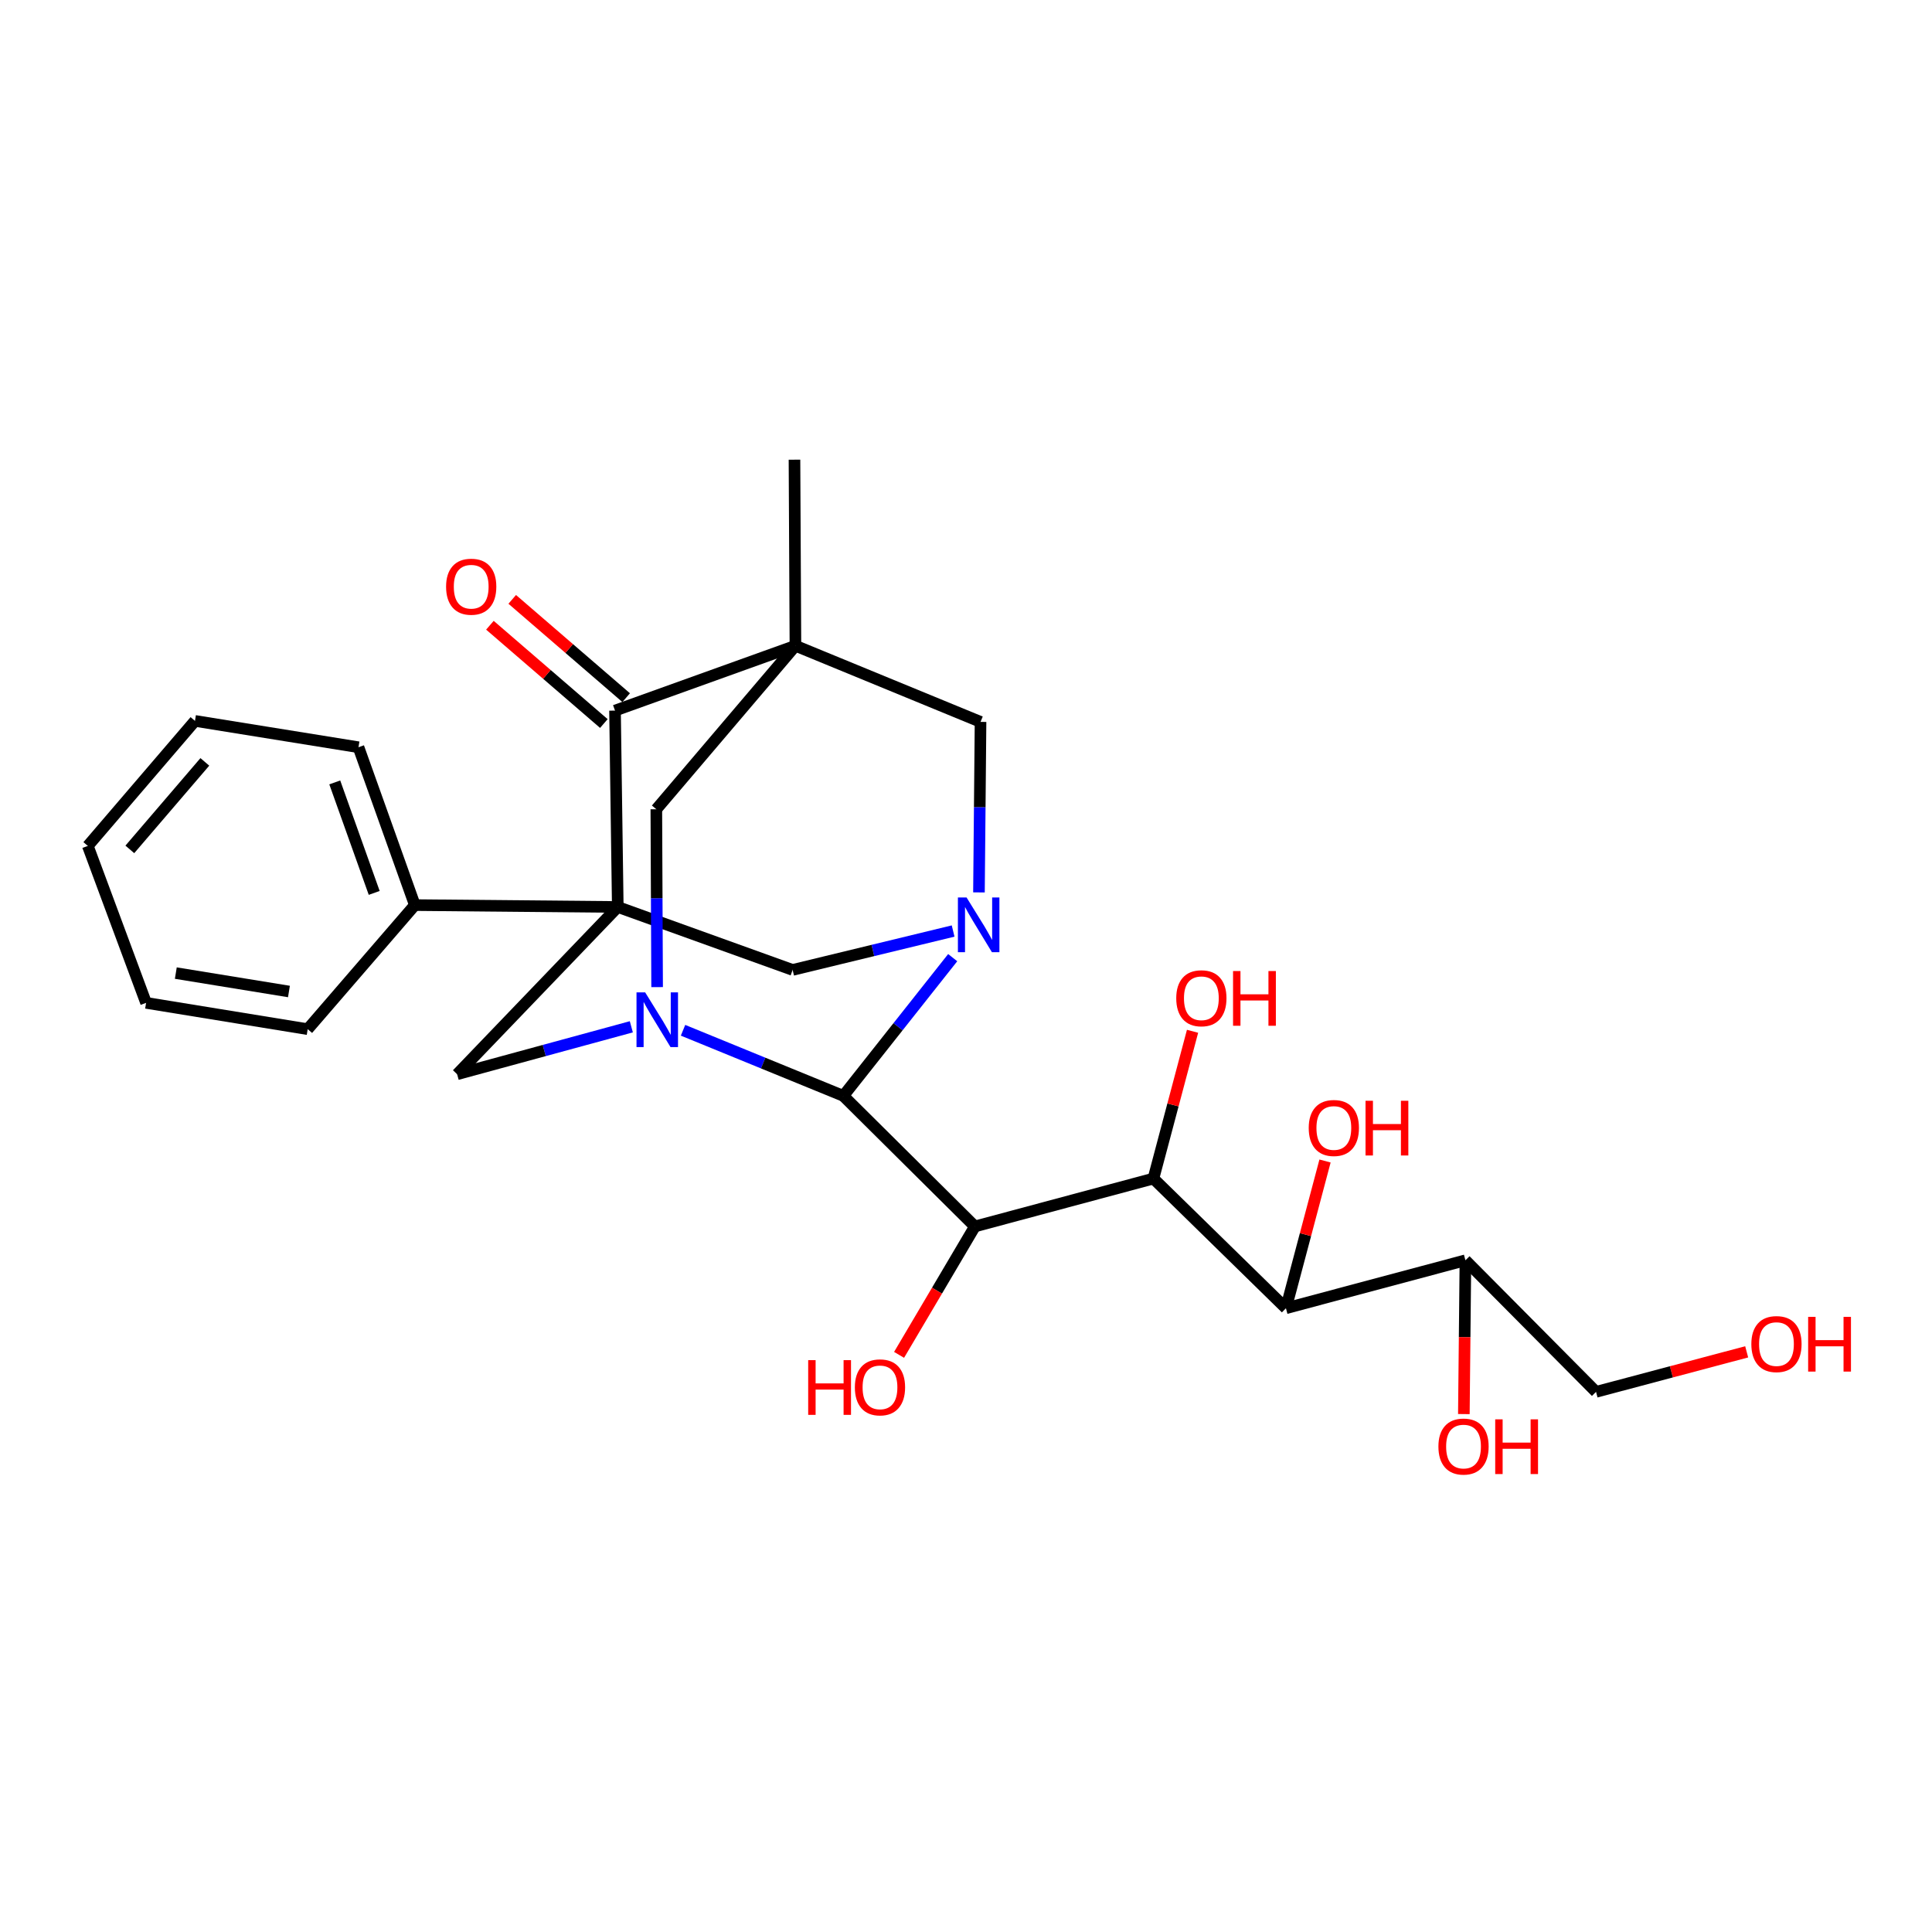 <?xml version='1.0' encoding='iso-8859-1'?>
<svg version='1.1' baseProfile='full'
              xmlns='http://www.w3.org/2000/svg'
                      xmlns:rdkit='http://www.rdkit.org/xml'
                      xmlns:xlink='http://www.w3.org/1999/xlink'
                  xml:space='preserve'
width='1000px' height='1000px' viewBox='0 0 1000 1000'>
<!-- END OF HEADER -->
<rect style='opacity:1.0;fill:#FFFFFF;stroke:none' width='1000' height='1000' x='0' y='0'> </rect>
<path class='bond-4' d='M 319.763,469.449 L 318.329,367.803' style='fill:none;fill-rule:evenodd;stroke:#000000;stroke-width:6px;stroke-linecap:butt;stroke-linejoin:miter;stroke-opacity:1' />
<path class='bond-6' d='M 319.763,469.449 L 236.615,556.026' style='fill:none;fill-rule:evenodd;stroke:#000000;stroke-width:6px;stroke-linecap:butt;stroke-linejoin:miter;stroke-opacity:1' />
<path class='bond-7' d='M 319.763,469.449 L 410.259,502.034' style='fill:none;fill-rule:evenodd;stroke:#000000;stroke-width:6px;stroke-linecap:butt;stroke-linejoin:miter;stroke-opacity:1' />
<path class='bond-12' d='M 319.763,469.449 L 214.718,468.476' style='fill:none;fill-rule:evenodd;stroke:#000000;stroke-width:6px;stroke-linecap:butt;stroke-linejoin:miter;stroke-opacity:1' />
<path class='bond-0' d='M 411.713,334.235 L 318.329,367.803' style='fill:none;fill-rule:evenodd;stroke:#000000;stroke-width:6px;stroke-linecap:butt;stroke-linejoin:miter;stroke-opacity:1' />
<path class='bond-16' d='M 411.713,334.235 L 411.222,237.933' style='fill:none;fill-rule:evenodd;stroke:#000000;stroke-width:6px;stroke-linecap:butt;stroke-linejoin:miter;stroke-opacity:1' />
<path class='bond-27' d='M 411.713,334.235 L 507.524,373.648' style='fill:none;fill-rule:evenodd;stroke:#000000;stroke-width:6px;stroke-linecap:butt;stroke-linejoin:miter;stroke-opacity:1' />
<path class='bond-29' d='M 411.713,334.235 L 339.715,418.867' style='fill:none;fill-rule:evenodd;stroke:#000000;stroke-width:6px;stroke-linecap:butt;stroke-linejoin:miter;stroke-opacity:1' />
<path class='bond-1' d='M 493.335,481.897 L 451.797,491.966' style='fill:none;fill-rule:evenodd;stroke:#0000FF;stroke-width:6px;stroke-linecap:butt;stroke-linejoin:miter;stroke-opacity:1' />
<path class='bond-1' d='M 451.797,491.966 L 410.259,502.034' style='fill:none;fill-rule:evenodd;stroke:#000000;stroke-width:6px;stroke-linecap:butt;stroke-linejoin:miter;stroke-opacity:1' />
<path class='bond-3' d='M 493.115,495.675 L 464.811,531.445' style='fill:none;fill-rule:evenodd;stroke:#0000FF;stroke-width:6px;stroke-linecap:butt;stroke-linejoin:miter;stroke-opacity:1' />
<path class='bond-3' d='M 464.811,531.445 L 436.508,567.215' style='fill:none;fill-rule:evenodd;stroke:#000000;stroke-width:6px;stroke-linecap:butt;stroke-linejoin:miter;stroke-opacity:1' />
<path class='bond-10' d='M 506.707,461.907 L 507.116,417.777' style='fill:none;fill-rule:evenodd;stroke:#0000FF;stroke-width:6px;stroke-linecap:butt;stroke-linejoin:miter;stroke-opacity:1' />
<path class='bond-10' d='M 507.116,417.777 L 507.524,373.648' style='fill:none;fill-rule:evenodd;stroke:#000000;stroke-width:6px;stroke-linecap:butt;stroke-linejoin:miter;stroke-opacity:1' />
<path class='bond-2' d='M 326.773,531.468 L 281.694,543.747' style='fill:none;fill-rule:evenodd;stroke:#0000FF;stroke-width:6px;stroke-linecap:butt;stroke-linejoin:miter;stroke-opacity:1' />
<path class='bond-2' d='M 281.694,543.747 L 236.615,556.026' style='fill:none;fill-rule:evenodd;stroke:#000000;stroke-width:6px;stroke-linecap:butt;stroke-linejoin:miter;stroke-opacity:1' />
<path class='bond-9' d='M 340.122,510.928 L 339.918,464.897' style='fill:none;fill-rule:evenodd;stroke:#0000FF;stroke-width:6px;stroke-linecap:butt;stroke-linejoin:miter;stroke-opacity:1' />
<path class='bond-9' d='M 339.918,464.897 L 339.715,418.867' style='fill:none;fill-rule:evenodd;stroke:#000000;stroke-width:6px;stroke-linecap:butt;stroke-linejoin:miter;stroke-opacity:1' />
<path class='bond-28' d='M 353.538,533.27 L 395.023,550.243' style='fill:none;fill-rule:evenodd;stroke:#0000FF;stroke-width:6px;stroke-linecap:butt;stroke-linejoin:miter;stroke-opacity:1' />
<path class='bond-28' d='M 395.023,550.243 L 436.508,567.215' style='fill:none;fill-rule:evenodd;stroke:#000000;stroke-width:6px;stroke-linecap:butt;stroke-linejoin:miter;stroke-opacity:1' />
<path class='bond-5' d='M 436.508,567.215 L 504.607,634.812' style='fill:none;fill-rule:evenodd;stroke:#000000;stroke-width:6px;stroke-linecap:butt;stroke-linejoin:miter;stroke-opacity:1' />
<path class='bond-13' d='M 324.104,361.108 L 294.615,335.671' style='fill:none;fill-rule:evenodd;stroke:#000000;stroke-width:6px;stroke-linecap:butt;stroke-linejoin:miter;stroke-opacity:1' />
<path class='bond-13' d='M 294.615,335.671 L 265.127,310.234' style='fill:none;fill-rule:evenodd;stroke:#FF0000;stroke-width:6px;stroke-linecap:butt;stroke-linejoin:miter;stroke-opacity:1' />
<path class='bond-13' d='M 312.554,374.498 L 283.065,349.06' style='fill:none;fill-rule:evenodd;stroke:#000000;stroke-width:6px;stroke-linecap:butt;stroke-linejoin:miter;stroke-opacity:1' />
<path class='bond-13' d='M 283.065,349.06 L 253.577,323.623' style='fill:none;fill-rule:evenodd;stroke:#FF0000;stroke-width:6px;stroke-linecap:butt;stroke-linejoin:miter;stroke-opacity:1' />
<path class='bond-8' d='M 504.607,634.812 L 597.009,610.017' style='fill:none;fill-rule:evenodd;stroke:#000000;stroke-width:6px;stroke-linecap:butt;stroke-linejoin:miter;stroke-opacity:1' />
<path class='bond-15' d='M 504.607,634.812 L 484.984,668.043' style='fill:none;fill-rule:evenodd;stroke:#000000;stroke-width:6px;stroke-linecap:butt;stroke-linejoin:miter;stroke-opacity:1' />
<path class='bond-15' d='M 484.984,668.043 L 465.36,701.274' style='fill:none;fill-rule:evenodd;stroke:#FF0000;stroke-width:6px;stroke-linecap:butt;stroke-linejoin:miter;stroke-opacity:1' />
<path class='bond-11' d='M 597.009,610.017 L 665.598,677.143' style='fill:none;fill-rule:evenodd;stroke:#000000;stroke-width:6px;stroke-linecap:butt;stroke-linejoin:miter;stroke-opacity:1' />
<path class='bond-17' d='M 597.009,610.017 L 607.135,571.903' style='fill:none;fill-rule:evenodd;stroke:#000000;stroke-width:6px;stroke-linecap:butt;stroke-linejoin:miter;stroke-opacity:1' />
<path class='bond-17' d='M 607.135,571.903 L 617.26,533.789' style='fill:none;fill-rule:evenodd;stroke:#FF0000;stroke-width:6px;stroke-linecap:butt;stroke-linejoin:miter;stroke-opacity:1' />
<path class='bond-14' d='M 665.598,677.143 L 758.501,652.328' style='fill:none;fill-rule:evenodd;stroke:#000000;stroke-width:6px;stroke-linecap:butt;stroke-linejoin:miter;stroke-opacity:1' />
<path class='bond-18' d='M 665.598,677.143 L 675.716,639.038' style='fill:none;fill-rule:evenodd;stroke:#000000;stroke-width:6px;stroke-linecap:butt;stroke-linejoin:miter;stroke-opacity:1' />
<path class='bond-18' d='M 675.716,639.038 L 685.833,600.934' style='fill:none;fill-rule:evenodd;stroke:#FF0000;stroke-width:6px;stroke-linecap:butt;stroke-linejoin:miter;stroke-opacity:1' />
<path class='bond-22' d='M 214.718,468.476 L 185.551,386.772' style='fill:none;fill-rule:evenodd;stroke:#000000;stroke-width:6px;stroke-linecap:butt;stroke-linejoin:miter;stroke-opacity:1' />
<path class='bond-22' d='M 193.689,462.166 L 173.273,404.973' style='fill:none;fill-rule:evenodd;stroke:#000000;stroke-width:6px;stroke-linecap:butt;stroke-linejoin:miter;stroke-opacity:1' />
<path class='bond-23' d='M 214.718,468.476 L 159.263,532.694' style='fill:none;fill-rule:evenodd;stroke:#000000;stroke-width:6px;stroke-linecap:butt;stroke-linejoin:miter;stroke-opacity:1' />
<path class='bond-19' d='M 758.501,652.328 L 758.095,692.125' style='fill:none;fill-rule:evenodd;stroke:#000000;stroke-width:6px;stroke-linecap:butt;stroke-linejoin:miter;stroke-opacity:1' />
<path class='bond-19' d='M 758.095,692.125 L 757.69,731.922' style='fill:none;fill-rule:evenodd;stroke:#FF0000;stroke-width:6px;stroke-linecap:butt;stroke-linejoin:miter;stroke-opacity:1' />
<path class='bond-21' d='M 758.501,652.328 L 826.108,720.426' style='fill:none;fill-rule:evenodd;stroke:#000000;stroke-width:6px;stroke-linecap:butt;stroke-linejoin:miter;stroke-opacity:1' />
<path class='bond-20' d='M 904.077,699.708 L 865.093,710.067' style='fill:none;fill-rule:evenodd;stroke:#FF0000;stroke-width:6px;stroke-linecap:butt;stroke-linejoin:miter;stroke-opacity:1' />
<path class='bond-20' d='M 865.093,710.067 L 826.108,720.426' style='fill:none;fill-rule:evenodd;stroke:#000000;stroke-width:6px;stroke-linecap:butt;stroke-linejoin:miter;stroke-opacity:1' />
<path class='bond-25' d='M 185.551,386.772 L 100.919,373.137' style='fill:none;fill-rule:evenodd;stroke:#000000;stroke-width:6px;stroke-linecap:butt;stroke-linejoin:miter;stroke-opacity:1' />
<path class='bond-24' d='M 159.263,532.694 L 75.613,519.079' style='fill:none;fill-rule:evenodd;stroke:#000000;stroke-width:6px;stroke-linecap:butt;stroke-linejoin:miter;stroke-opacity:1' />
<path class='bond-24' d='M 149.556,513.199 L 91.002,503.668' style='fill:none;fill-rule:evenodd;stroke:#000000;stroke-width:6px;stroke-linecap:butt;stroke-linejoin:miter;stroke-opacity:1' />
<path class='bond-26' d='M 75.613,519.079 L 45.455,437.846' style='fill:none;fill-rule:evenodd;stroke:#000000;stroke-width:6px;stroke-linecap:butt;stroke-linejoin:miter;stroke-opacity:1' />
<path class='bond-30' d='M 100.919,373.137 L 45.455,437.846' style='fill:none;fill-rule:evenodd;stroke:#000000;stroke-width:6px;stroke-linecap:butt;stroke-linejoin:miter;stroke-opacity:1' />
<path class='bond-30' d='M 106.025,394.351 L 67.2,439.647' style='fill:none;fill-rule:evenodd;stroke:#000000;stroke-width:6px;stroke-linecap:butt;stroke-linejoin:miter;stroke-opacity:1' />
<path  class='atom-2' d='M 500.292 464.533
L 509.572 479.533
Q 510.492 481.013, 511.972 483.693
Q 513.452 486.373, 513.532 486.533
L 513.532 464.533
L 517.292 464.533
L 517.292 492.853
L 513.412 492.853
L 503.452 476.453
Q 502.292 474.533, 501.052 472.333
Q 499.852 470.133, 499.492 469.453
L 499.492 492.853
L 495.812 492.853
L 495.812 464.533
L 500.292 464.533
' fill='#0000FF'/>
<path  class='atom-3' d='M 333.936 513.652
L 343.216 528.652
Q 344.136 530.132, 345.616 532.812
Q 347.096 535.492, 347.176 535.652
L 347.176 513.652
L 350.936 513.652
L 350.936 541.972
L 347.056 541.972
L 337.096 525.572
Q 335.936 523.652, 334.696 521.452
Q 333.496 519.252, 333.136 518.572
L 333.136 541.972
L 329.456 541.972
L 329.456 513.652
L 333.936 513.652
' fill='#0000FF'/>
<path  class='atom-14' d='M 230.894 303.675
Q 230.894 296.875, 234.254 293.075
Q 237.614 289.275, 243.894 289.275
Q 250.174 289.275, 253.534 293.075
Q 256.894 296.875, 256.894 303.675
Q 256.894 310.555, 253.494 314.475
Q 250.094 318.355, 243.894 318.355
Q 237.654 318.355, 234.254 314.475
Q 230.894 310.595, 230.894 303.675
M 243.894 315.155
Q 248.214 315.155, 250.534 312.275
Q 252.894 309.355, 252.894 303.675
Q 252.894 298.115, 250.534 295.315
Q 248.214 292.475, 243.894 292.475
Q 239.574 292.475, 237.214 295.275
Q 234.894 298.075, 234.894 303.675
Q 234.894 309.395, 237.214 312.275
Q 239.574 315.155, 243.894 315.155
' fill='#FF0000'/>
<path  class='atom-16' d='M 418.318 704.009
L 422.158 704.009
L 422.158 716.049
L 436.638 716.049
L 436.638 704.009
L 440.478 704.009
L 440.478 732.329
L 436.638 732.329
L 436.638 719.249
L 422.158 719.249
L 422.158 732.329
L 418.318 732.329
L 418.318 704.009
' fill='#FF0000'/>
<path  class='atom-16' d='M 442.478 718.089
Q 442.478 711.289, 445.838 707.489
Q 449.198 703.689, 455.478 703.689
Q 461.758 703.689, 465.118 707.489
Q 468.478 711.289, 468.478 718.089
Q 468.478 724.969, 465.078 728.889
Q 461.678 732.769, 455.478 732.769
Q 449.238 732.769, 445.838 728.889
Q 442.478 725.009, 442.478 718.089
M 455.478 729.569
Q 459.798 729.569, 462.118 726.689
Q 464.478 723.769, 464.478 718.089
Q 464.478 712.529, 462.118 709.729
Q 459.798 706.889, 455.478 706.889
Q 451.158 706.889, 448.798 709.689
Q 446.478 712.489, 446.478 718.089
Q 446.478 723.809, 448.798 726.689
Q 451.158 729.569, 455.478 729.569
' fill='#FF0000'/>
<path  class='atom-18' d='M 608.824 516.693
Q 608.824 509.893, 612.184 506.093
Q 615.544 502.293, 621.824 502.293
Q 628.104 502.293, 631.464 506.093
Q 634.824 509.893, 634.824 516.693
Q 634.824 523.573, 631.424 527.493
Q 628.024 531.373, 621.824 531.373
Q 615.584 531.373, 612.184 527.493
Q 608.824 523.613, 608.824 516.693
M 621.824 528.173
Q 626.144 528.173, 628.464 525.293
Q 630.824 522.373, 630.824 516.693
Q 630.824 511.133, 628.464 508.333
Q 626.144 505.493, 621.824 505.493
Q 617.504 505.493, 615.144 508.293
Q 612.824 511.093, 612.824 516.693
Q 612.824 522.413, 615.144 525.293
Q 617.504 528.173, 621.824 528.173
' fill='#FF0000'/>
<path  class='atom-18' d='M 638.224 502.613
L 642.064 502.613
L 642.064 514.653
L 656.544 514.653
L 656.544 502.613
L 660.384 502.613
L 660.384 530.933
L 656.544 530.933
L 656.544 517.853
L 642.064 517.853
L 642.064 530.933
L 638.224 530.933
L 638.224 502.613
' fill='#FF0000'/>
<path  class='atom-19' d='M 677.393 583.838
Q 677.393 577.038, 680.753 573.238
Q 684.113 569.438, 690.393 569.438
Q 696.673 569.438, 700.033 573.238
Q 703.393 577.038, 703.393 583.838
Q 703.393 590.718, 699.993 594.638
Q 696.593 598.518, 690.393 598.518
Q 684.153 598.518, 680.753 594.638
Q 677.393 590.758, 677.393 583.838
M 690.393 595.318
Q 694.713 595.318, 697.033 592.438
Q 699.393 589.518, 699.393 583.838
Q 699.393 578.278, 697.033 575.478
Q 694.713 572.638, 690.393 572.638
Q 686.073 572.638, 683.713 575.438
Q 681.393 578.238, 681.393 583.838
Q 681.393 589.558, 683.713 592.438
Q 686.073 595.318, 690.393 595.318
' fill='#FF0000'/>
<path  class='atom-19' d='M 706.793 569.758
L 710.633 569.758
L 710.633 581.798
L 725.113 581.798
L 725.113 569.758
L 728.953 569.758
L 728.953 598.078
L 725.113 598.078
L 725.113 584.998
L 710.633 584.998
L 710.633 598.078
L 706.793 598.078
L 706.793 569.758
' fill='#FF0000'/>
<path  class='atom-20' d='M 744.519 748.73
Q 744.519 741.93, 747.879 738.13
Q 751.239 734.33, 757.519 734.33
Q 763.799 734.33, 767.159 738.13
Q 770.519 741.93, 770.519 748.73
Q 770.519 755.61, 767.119 759.53
Q 763.719 763.41, 757.519 763.41
Q 751.279 763.41, 747.879 759.53
Q 744.519 755.65, 744.519 748.73
M 757.519 760.21
Q 761.839 760.21, 764.159 757.33
Q 766.519 754.41, 766.519 748.73
Q 766.519 743.17, 764.159 740.37
Q 761.839 737.53, 757.519 737.53
Q 753.199 737.53, 750.839 740.33
Q 748.519 743.13, 748.519 748.73
Q 748.519 754.45, 750.839 757.33
Q 753.199 760.21, 757.519 760.21
' fill='#FF0000'/>
<path  class='atom-20' d='M 773.919 734.65
L 777.759 734.65
L 777.759 746.69
L 792.239 746.69
L 792.239 734.65
L 796.079 734.65
L 796.079 762.97
L 792.239 762.97
L 792.239 749.89
L 777.759 749.89
L 777.759 762.97
L 773.919 762.97
L 773.919 734.65
' fill='#FF0000'/>
<path  class='atom-21' d='M 906.493 695.691
Q 906.493 688.891, 909.853 685.091
Q 913.213 681.291, 919.493 681.291
Q 925.773 681.291, 929.133 685.091
Q 932.493 688.891, 932.493 695.691
Q 932.493 702.571, 929.093 706.491
Q 925.693 710.371, 919.493 710.371
Q 913.253 710.371, 909.853 706.491
Q 906.493 702.611, 906.493 695.691
M 919.493 707.171
Q 923.813 707.171, 926.133 704.291
Q 928.493 701.371, 928.493 695.691
Q 928.493 690.131, 926.133 687.331
Q 923.813 684.491, 919.493 684.491
Q 915.173 684.491, 912.813 687.291
Q 910.493 690.091, 910.493 695.691
Q 910.493 701.411, 912.813 704.291
Q 915.173 707.171, 919.493 707.171
' fill='#FF0000'/>
<path  class='atom-21' d='M 935.893 681.611
L 939.733 681.611
L 939.733 693.651
L 954.213 693.651
L 954.213 681.611
L 958.053 681.611
L 958.053 709.931
L 954.213 709.931
L 954.213 696.851
L 939.733 696.851
L 939.733 709.931
L 935.893 709.931
L 935.893 681.611
' fill='#FF0000'/>
</svg>
